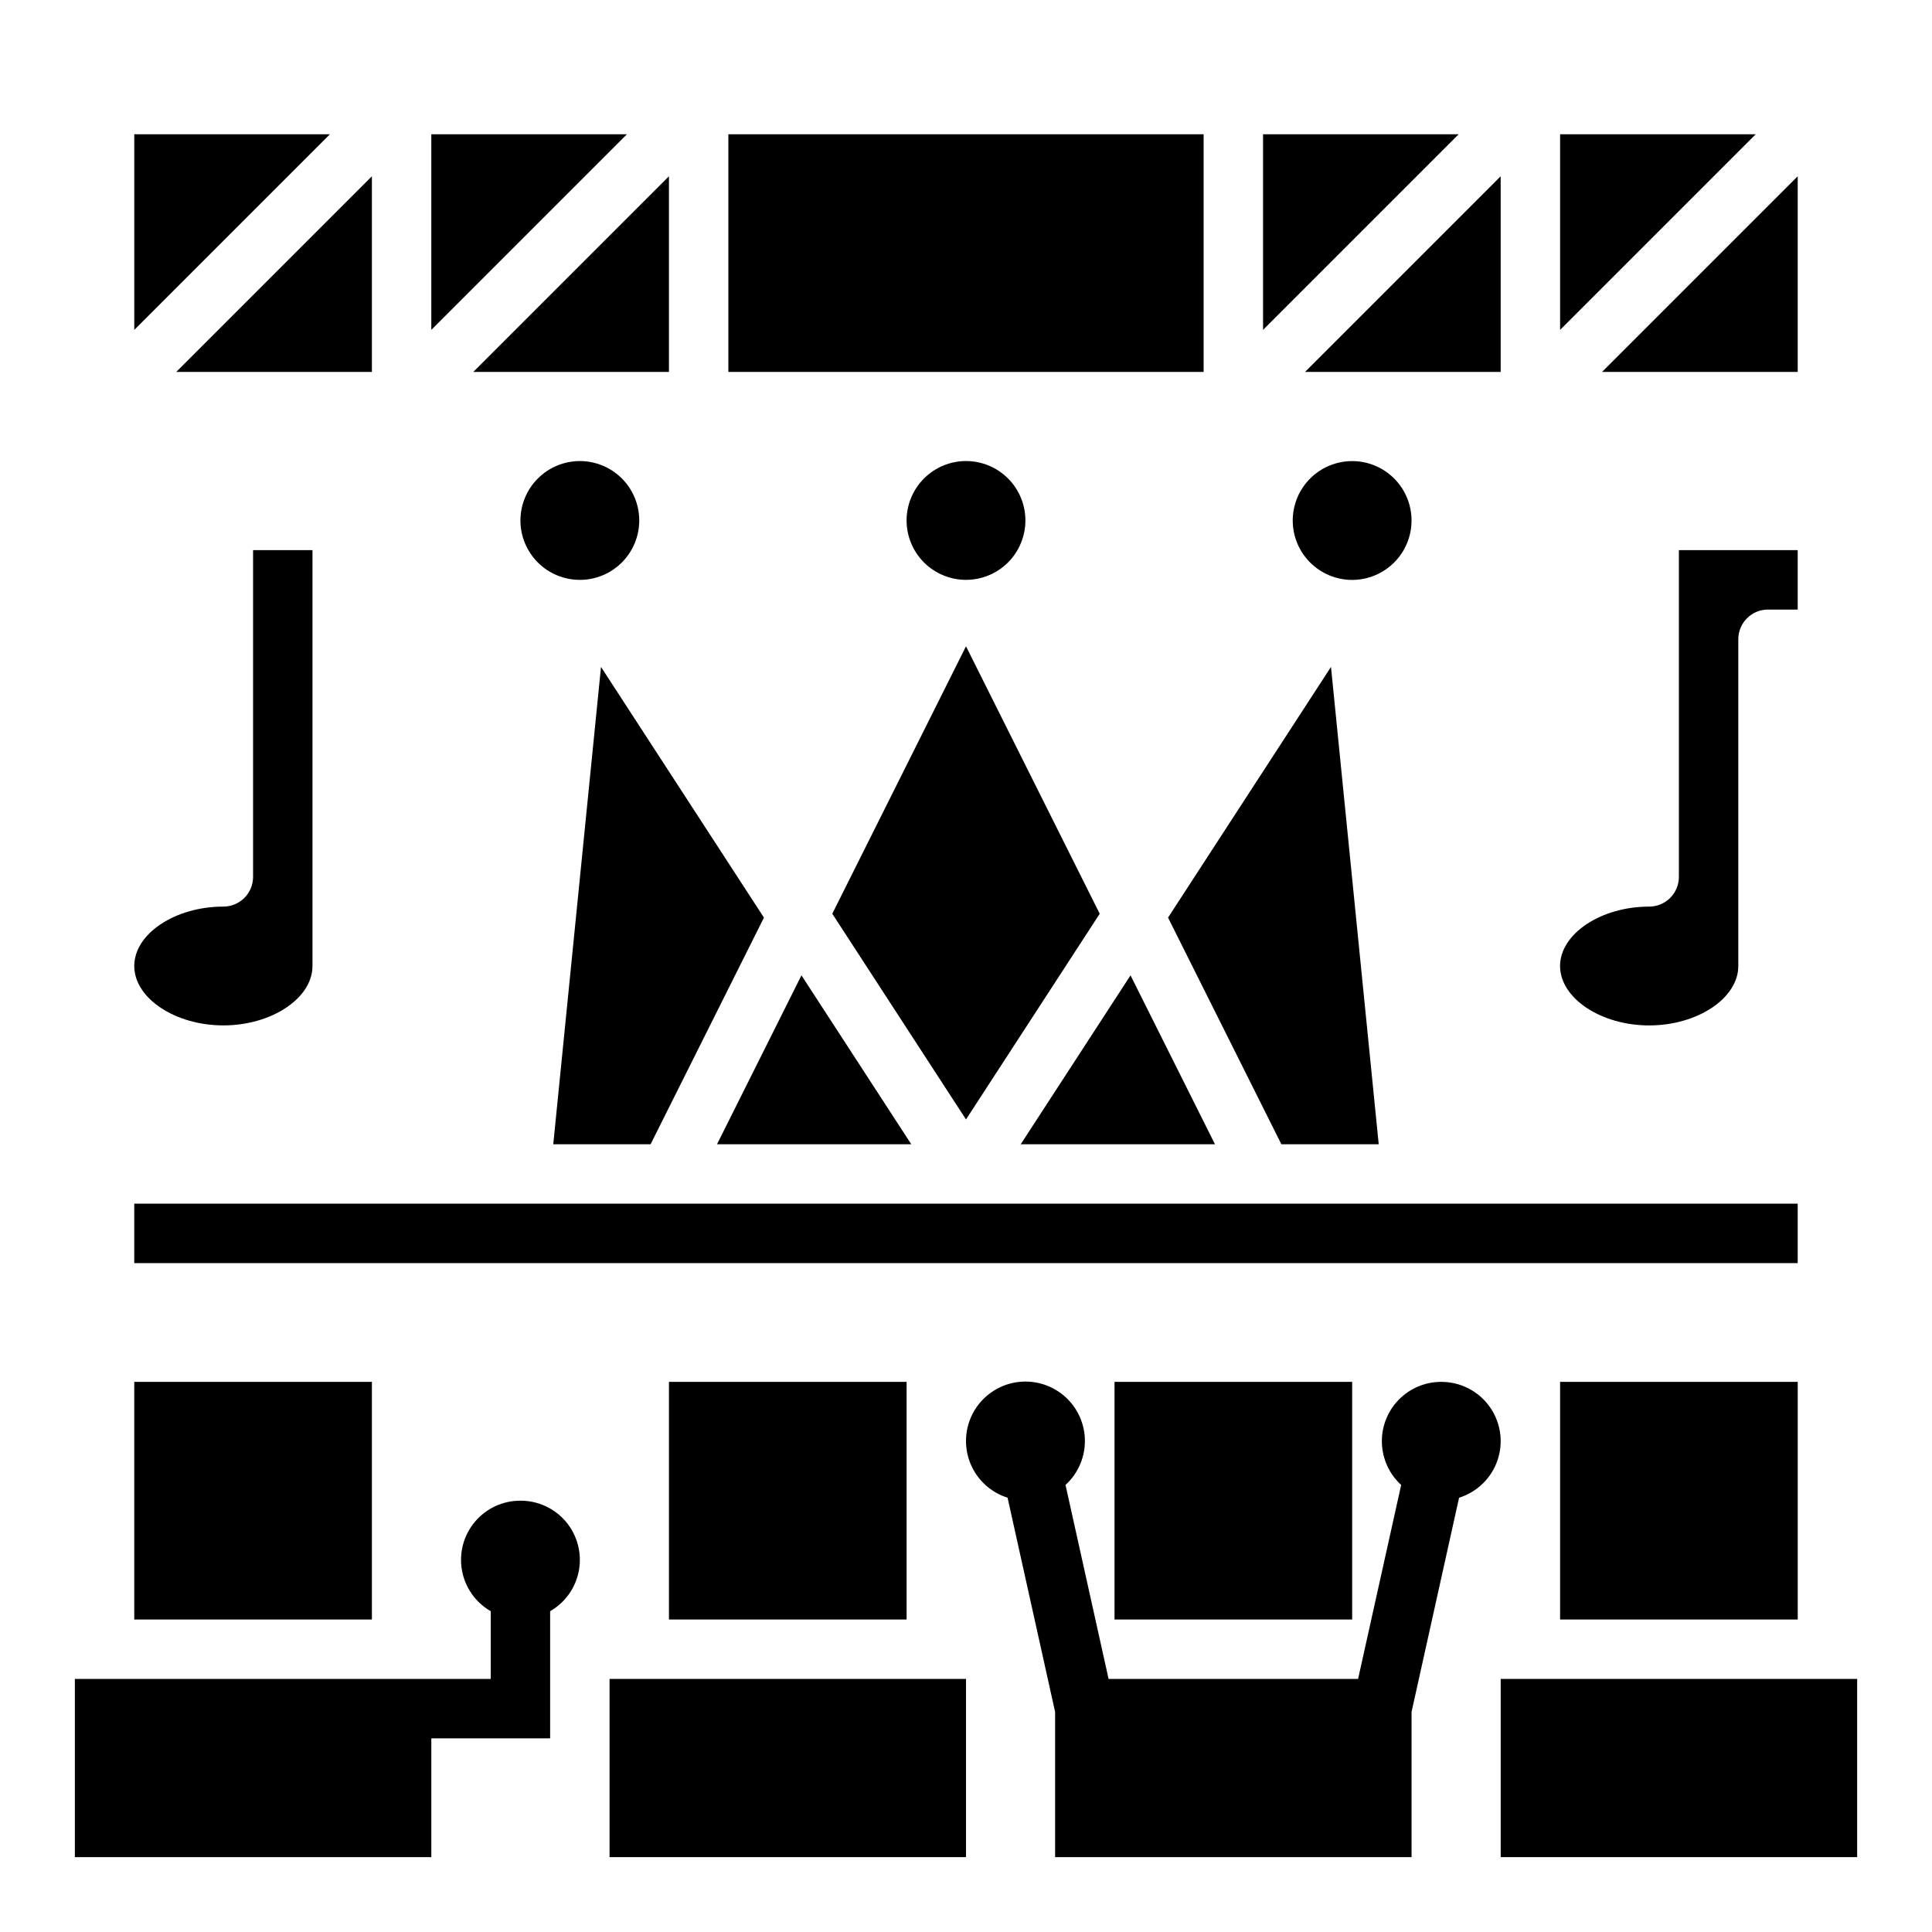 <?xml version="1.0" encoding="UTF-8"?>
<!-- Uploaded to: SVG Repo, www.svgrepo.com, Generator: SVG Repo Mixer Tools -->
<svg fill="#000000" width="800px" height="800px" version="1.1" viewBox="144 144 512 512" xmlns="http://www.w3.org/2000/svg">
 <g>
  <path d="m179.58 510.21h62.977v62.977h-62.977z"/>
  <path d="m281.92 541.7c-4.648-0.02-9.062 2.027-12.055 5.578-2.996 3.555-4.258 8.254-3.449 12.832 0.805 4.578 3.602 8.559 7.633 10.875v17.945h-110.21v47.23l94.465 0.004v-31.488h31.488v-33.691c4.031-2.316 6.828-6.297 7.637-10.875 0.805-4.578-0.457-9.277-3.449-12.832-2.996-3.551-7.41-5.598-12.059-5.578z"/>
  <path d="m557.44 510.21h62.977v62.977h-62.977z"/>
  <path d="m541.7 588.93h94.465v47.23h-94.465z"/>
  <path d="m525.95 510.21c-4.25-0.008-8.328 1.707-11.293 4.758-2.965 3.047-4.57 7.168-4.441 11.418 0.125 4.254 1.969 8.273 5.109 11.141l-11.414 51.402h-66.125l-11.414-51.406v0.004c3.441-3.141 5.32-7.644 5.125-12.297-0.195-4.656-2.438-8.988-6.133-11.832-3.691-2.84-8.453-3.902-13.004-2.898-4.547 1-8.422 3.969-10.574 8.098-2.156 4.133-2.371 9.008-0.59 13.312s5.379 7.602 9.824 9l12.594 56.758v38.496h94.465v-38.496l12.594-56.758h0.004c4.82-1.508 8.625-5.242 10.219-10.039 1.594-4.793 0.781-10.062-2.18-14.156-2.961-4.098-7.711-6.516-12.766-6.504z"/>
  <path d="m321.28 510.21h62.977v62.977h-62.977z"/>
  <path d="m305.54 588.93h94.465v47.23h-94.465z"/>
  <path d="m439.36 510.21h62.977v62.977h-62.977z"/>
  <path d="m179.58 400c0-8.535 10.816-15.742 23.617-15.742v-0.004c2.086 0 4.09-0.828 5.566-2.305 1.477-1.477 2.305-3.481 2.305-5.566v-86.594h15.742v110.21c0 8.535-10.816 15.742-23.617 15.742-12.797 0-23.613-7.211-23.613-15.742z"/>
  <path d="m620.41 305.54h-7.871c-4.348 0-7.871 3.523-7.871 7.871v86.594c0 8.535-10.816 15.742-23.617 15.742-12.801 0-23.617-7.211-23.617-15.742 0-8.535 10.816-15.742 23.617-15.742v-0.004c2.09 0 4.09-0.828 5.566-2.305 1.477-1.477 2.305-3.481 2.305-5.566v-86.594h31.488z"/>
  <path d="m400 266.18c4.176 0 8.18 1.656 11.133 4.609 2.949 2.953 4.609 6.957 4.609 11.133s-1.66 8.18-4.609 11.133c-2.953 2.953-6.957 4.613-11.133 4.613s-8.18-1.66-11.133-4.613c-2.953-2.953-4.613-6.957-4.613-11.133 0.008-4.172 1.668-8.176 4.617-11.125 2.953-2.953 6.953-4.613 11.129-4.617zm0 49.09 35.438 70.879-35.438 54.516-35.438-54.52zm43.602 87.207 22.379 44.758h-51.477zm-58.109 44.758h-51.477l22.379-44.762zm-87.828-181.05c4.172 0 8.18 1.656 11.133 4.609 2.949 2.953 4.609 6.957 4.609 11.133s-1.66 8.18-4.609 11.133c-2.953 2.953-6.961 4.613-11.133 4.613-4.176 0-8.184-1.66-11.133-4.613-2.953-2.953-4.613-6.957-4.613-11.133 0.004-4.172 1.668-8.176 4.617-11.125 2.953-2.953 6.953-4.613 11.129-4.617zm5.606 54.555 43.18 66.434-30.039 60.066h-25.793zm317.14 157.99h-440.83v-15.742h440.83zm-136.83-31.488-30.035-60.07 43.18-66.434 12.648 126.5zm18.75-181.05c4.176 0 8.18 1.656 11.133 4.609s4.609 6.957 4.609 11.133-1.656 8.18-4.609 11.133-6.957 4.613-11.133 4.613c-4.176 0-8.18-1.66-11.133-4.613s-4.613-6.957-4.613-11.133c0.008-4.172 1.668-8.176 4.617-11.125 2.953-2.953 6.953-4.613 11.129-4.617z"/>
  <path d="m557.44 179.58h51.844l-51.844 51.844zm-78.719 0h51.844l-51.844 51.844zm-220.42 0h51.844l-51.844 51.844zm-78.719 0h51.844l-51.844 51.844zm62.977 11.133v51.844h-51.844zm78.719 0v51.844h-51.844zm15.746-11.133h125.95v62.977h-125.95zm204.67 11.133v51.844h-51.844zm78.719 51.844h-51.844l51.844-51.844z"/>
 </g>
</svg>